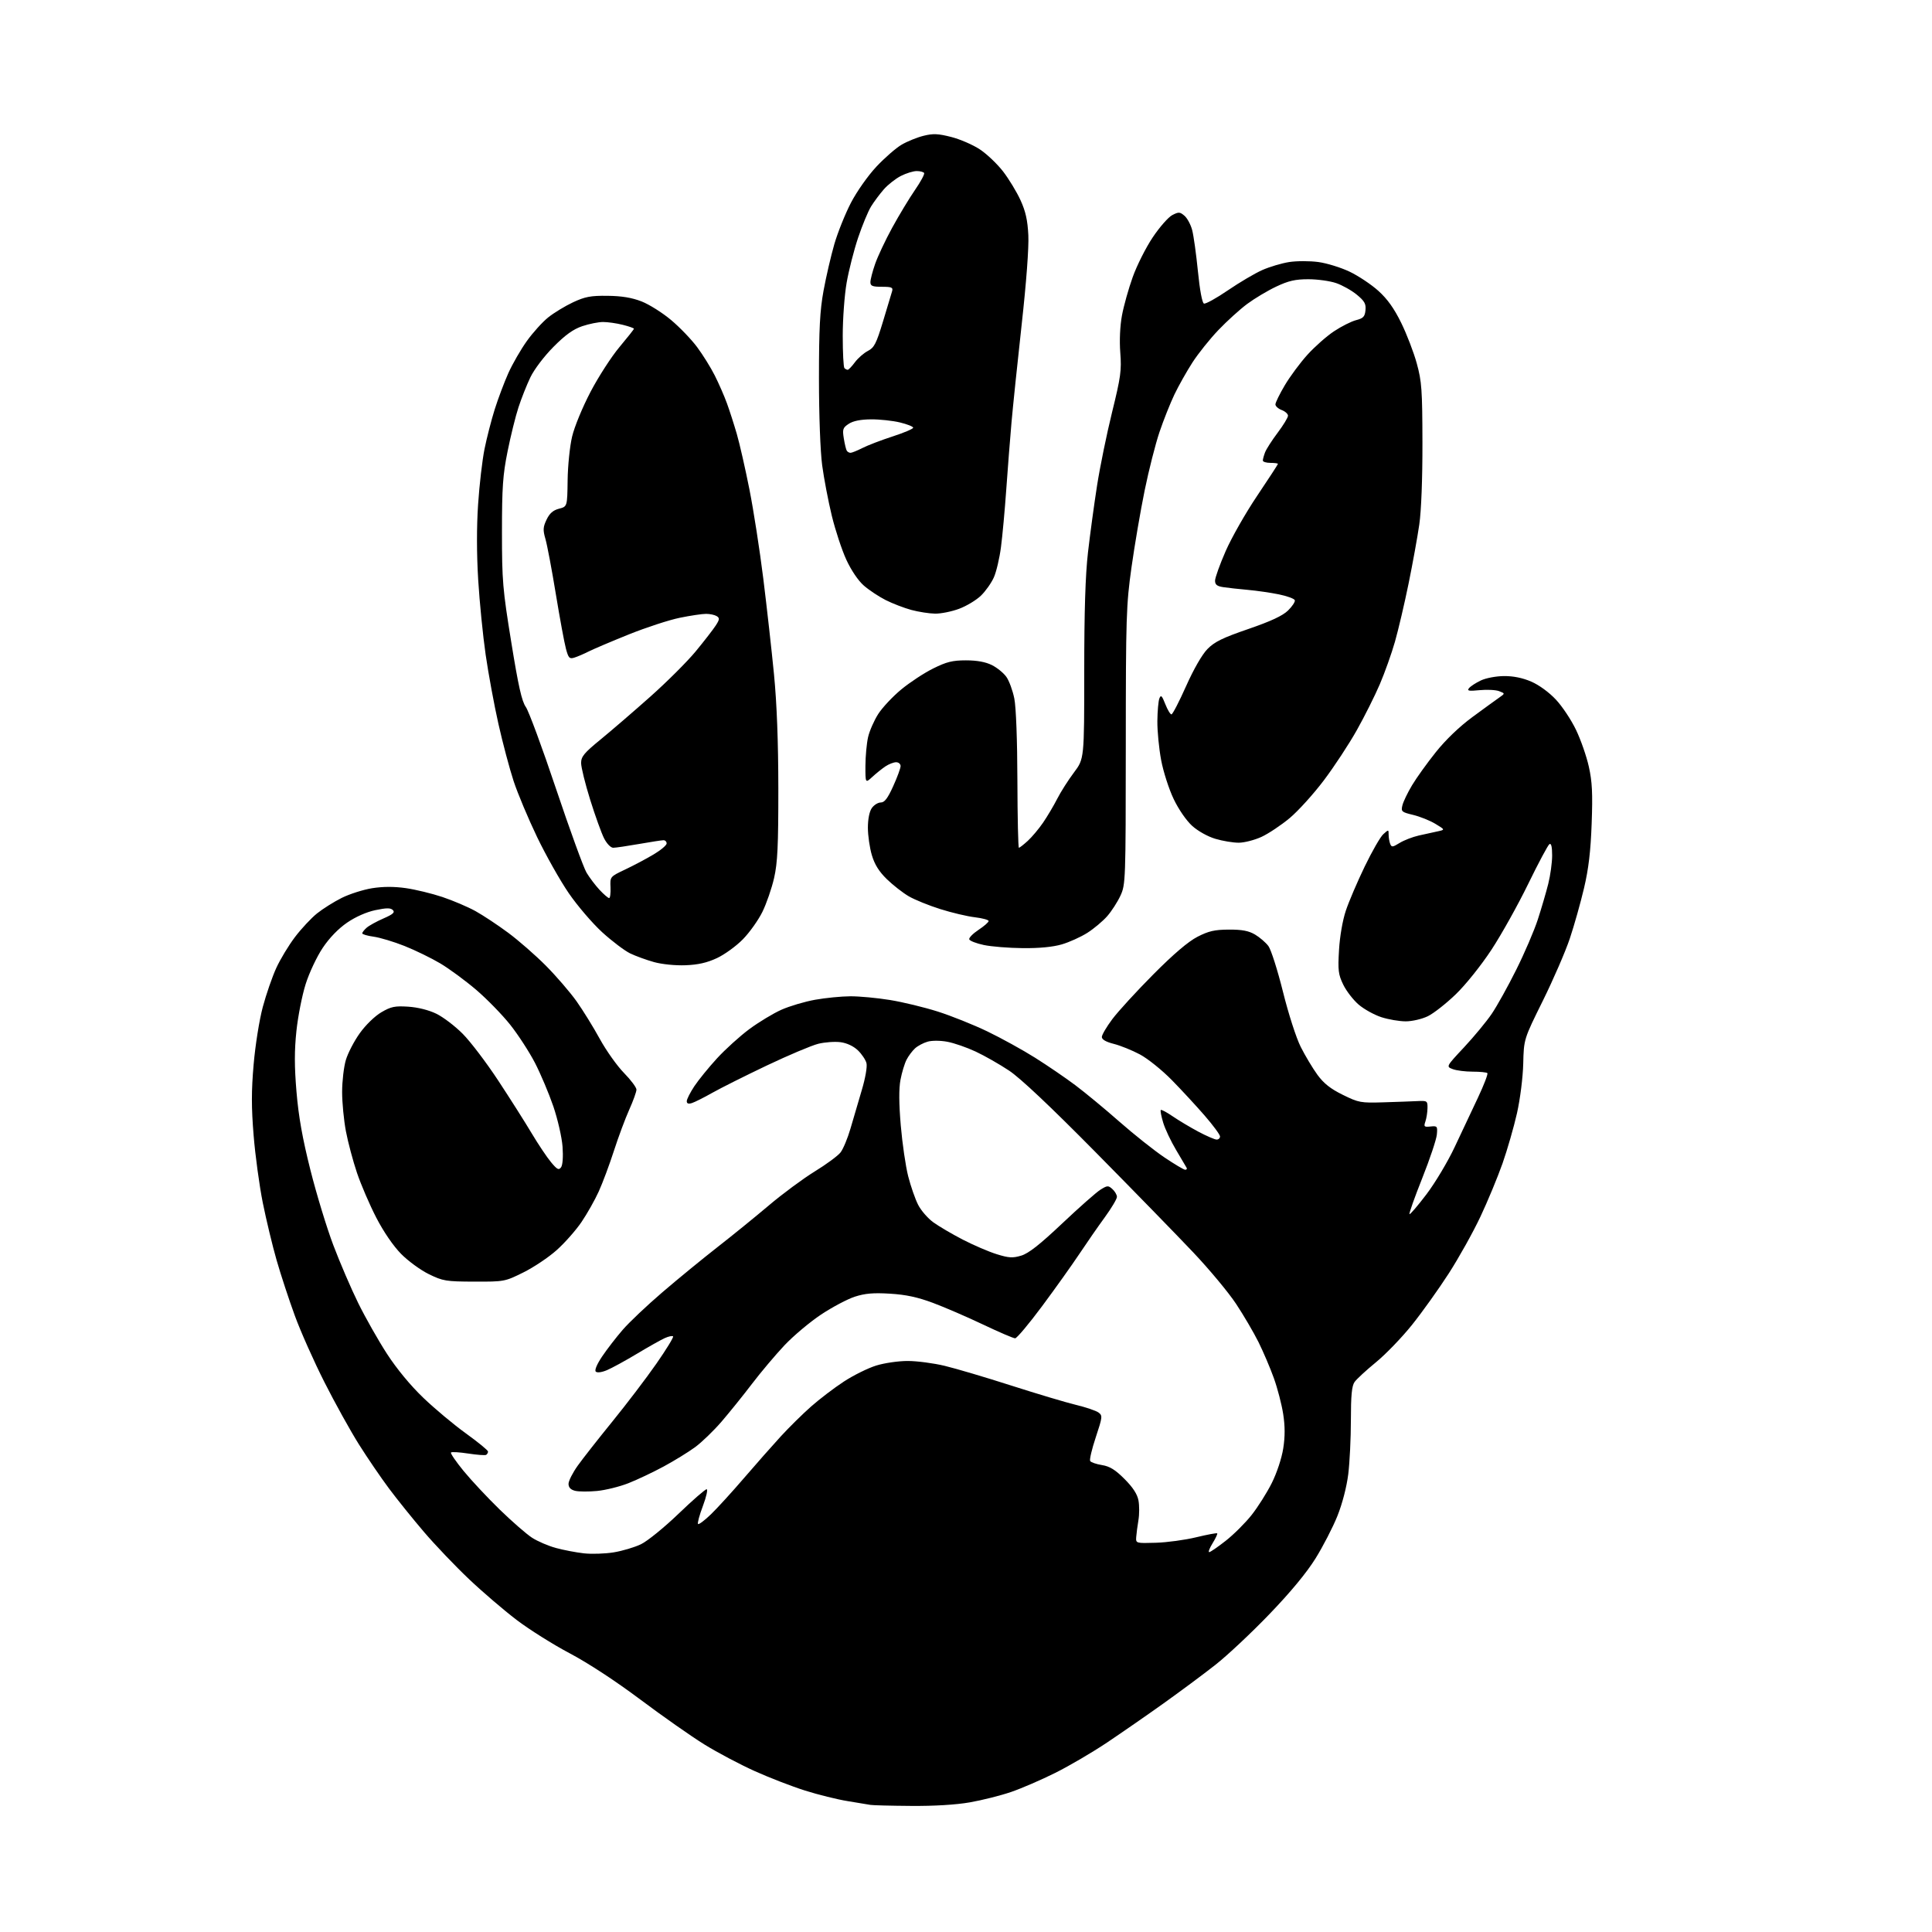 <?xml version="1.0" encoding="UTF-8" standalone="no"?>
<svg 
  version="1.1" 
  xmlns="http://www.w3.org/2000/svg" 
  xmlns:xlink="http://www.w3.org/1999/xlink" 
  xmlns:svg="http://www.w3.org/2000/svg"
  xmlns:rdf="http://www.w3.org/1999/02/22-rdf-syntax-ns#"
  xmlns:cc="http://creativecommons.org/ns#"
  xmlns:dc="http://purl.org/dc/elements/1.1/"
  viewBox="0 0 768 768"
  width="768"
  height="768"
>
<style>svg {background-color: white; }</style>"
<path stroke="none" fill="black" fill-rule="evenodd" d="M362.12,717.88C354.08,717.82 346.82,717.64 346.00,717.47C345.18,717.31 341.12,716.64 337.00,715.98C332.88,715.32 325.23,713.43 320.00,711.77C314.77,710.12 305.75,706.63 299.95,704.01C294.15,701.40 285.17,696.65 280.00,693.45C274.83,690.25 263.38,682.22 254.55,675.60C244.78,668.28 233.80,661.09 226.50,657.23C219.90,653.75 210.38,647.76 205.33,643.92C200.29,640.08 191.78,632.80 186.43,627.72C181.07,622.65 173.03,614.23 168.56,609.00C164.10,603.78 157.82,595.98 154.61,591.67C151.40,587.37 146.03,579.50 142.68,574.17C139.33,568.85 133.17,557.75 129.00,549.50C124.82,541.25 119.51,529.33 117.20,523.00C114.88,516.67 111.63,506.77 109.97,501.00C108.31,495.23 105.84,484.94 104.47,478.16C103.11,471.37 101.46,459.29 100.82,451.33C99.91,440.21 99.91,433.66 100.82,423.17C101.48,415.49 103.08,405.47 104.46,400.30C105.82,395.24 108.23,388.27 109.82,384.80C111.40,381.34 114.75,375.80 117.25,372.50C119.75,369.20 123.69,364.98 126.00,363.12C128.32,361.26 132.75,358.47 135.86,356.92C138.96,355.38 144.39,353.65 147.92,353.08C152.22,352.40 156.64,352.38 161.28,353.04C165.10,353.58 171.66,355.17 175.86,356.57C180.06,357.98 185.97,360.50 189.00,362.17C192.03,363.85 197.88,367.72 202.00,370.78C206.12,373.83 212.89,379.74 217.03,383.91C221.17,388.09 226.63,394.43 229.17,398.00C231.70,401.57 235.88,408.32 238.44,413.00C241.01,417.68 245.34,423.76 248.06,426.53C250.77,429.30 253.00,432.27 253.00,433.14C253.00,434.01 251.71,437.60 250.13,441.11C248.55,444.63 245.81,451.99 244.04,457.47C242.27,462.96 239.56,470.22 238.02,473.61C236.49,477.00 233.40,482.47 231.16,485.77C228.92,489.07 224.48,494.09 221.29,496.94C218.11,499.79 212.15,503.78 208.05,505.81C200.69,509.46 200.45,509.50 188.55,509.47C177.30,509.43 176.10,509.24 170.50,506.51C167.20,504.90 162.21,501.26 159.42,498.42C156.32,495.27 152.47,489.64 149.57,484.03C146.95,478.96 143.51,470.96 141.91,466.24C140.32,461.52 138.34,454.09 137.51,449.72C136.68,445.35 136.00,438.31 136.00,434.07C136.00,429.83 136.67,424.11 137.48,421.37C138.30,418.62 140.79,413.82 143.03,410.70C145.35,407.46 149.00,403.91 151.58,402.40C155.43,400.14 156.95,399.83 162.28,400.17C166.09,400.42 170.41,401.50 173.42,402.96C176.13,404.27 180.86,407.86 183.92,410.94C186.99,414.02 193.34,422.38 198.04,429.52C202.74,436.66 208.73,446.10 211.35,450.50C213.97,454.90 217.44,460.07 219.05,462.00C221.51,464.95 222.14,465.26 223.04,464.00C223.68,463.11 223.91,459.77 223.62,455.80C223.35,452.12 221.70,444.92 219.96,439.80C218.21,434.69 214.93,426.92 212.67,422.53C210.40,418.15 205.97,411.32 202.81,407.34C199.65,403.37 193.57,397.13 189.29,393.47C185.00,389.81 178.57,385.08 175.00,382.96C171.43,380.84 165.04,377.73 160.80,376.04C156.57,374.36 151.06,372.70 148.55,372.35C146.05,372.01 144.00,371.41 144.00,371.02C144.00,370.63 144.79,369.62 145.75,368.78C146.71,367.94 149.72,366.28 152.43,365.10C156.22,363.45 157.08,362.68 156.17,361.77C155.26,360.86 153.67,360.87 149.24,361.79C145.73,362.52 141.37,364.44 138.00,366.75C134.53,369.12 130.94,372.82 128.28,376.80C125.95,380.28 122.91,386.72 121.50,391.20C120.09,395.65 118.44,404.04 117.83,409.83C117.01,417.62 117.01,423.91 117.86,434.00C118.69,443.85 120.22,452.50 123.39,465.08C125.80,474.66 129.90,488.12 132.51,495.00C135.11,501.88 139.56,512.23 142.40,518.00C145.24,523.77 150.38,532.84 153.82,538.15C157.72,544.16 163.17,550.76 168.29,555.66C172.80,559.99 180.44,566.37 185.25,569.83C190.06,573.30 194.00,576.53 194.00,577.01C194.00,577.49 193.66,578.08 193.25,578.33C192.84,578.58 189.65,578.34 186.17,577.81C182.68,577.27 179.58,577.08 179.28,577.39C178.97,577.69 181.23,580.99 184.28,584.72C187.34,588.45 193.81,595.37 198.67,600.10C203.53,604.82 209.30,609.85 211.50,611.27C213.70,612.70 217.97,614.53 221.00,615.35C224.03,616.17 229.01,617.13 232.07,617.47C235.14,617.82 240.48,617.65 243.93,617.09C247.38,616.53 252.29,615.07 254.83,613.84C257.38,612.61 264.05,607.19 269.66,601.80C275.27,596.41 280.32,592.00 280.89,592.00C281.45,592.00 280.79,594.98 279.42,598.63C278.04,602.27 277.17,605.51 277.48,605.81C277.79,606.12 280.11,604.38 282.63,601.94C285.15,599.50 291.08,593.00 295.80,587.50C300.53,582.00 307.08,574.58 310.36,571.00C313.64,567.42 319.06,562.08 322.41,559.12C325.76,556.16 331.61,551.70 335.42,549.21C339.22,546.72 345.00,543.86 348.26,542.84C351.53,541.82 357.16,541.00 360.84,541.01C364.50,541.01 371.11,541.88 375.52,542.94C379.94,544.00 391.86,547.53 402.02,550.79C412.19,554.05 423.73,557.50 427.68,558.45C431.64,559.40 435.67,560.77 436.65,561.48C438.33,562.72 438.28,563.22 435.60,571.30C434.04,575.98 433.03,580.25 433.36,580.78C433.69,581.30 435.80,582.03 438.05,582.39C441.14,582.89 443.33,584.23 447.00,587.91C450.34,591.25 452.08,593.92 452.56,596.45C452.94,598.47 452.93,602.01 452.54,604.31C452.15,606.62 451.76,609.62 451.66,611.00C451.50,613.49 451.53,613.50 459.50,613.27C463.90,613.14 471.10,612.16 475.50,611.09C479.89,610.03 483.66,609.32 483.86,609.53C484.06,609.73 483.24,611.49 482.03,613.45C480.82,615.40 480.21,617.00 480.67,617.00C481.13,617.00 484.08,614.97 487.24,612.49C490.40,610.01 495.03,605.40 497.53,602.24C500.03,599.08 503.65,593.35 505.57,589.50C507.59,585.44 509.50,579.67 510.11,575.75C510.85,571.00 510.84,566.96 510.08,562.06C509.49,558.25 507.82,551.83 506.37,547.81C504.93,543.79 502.18,537.35 500.27,533.50C498.35,529.65 494.35,522.82 491.37,518.32C488.40,513.82 480.72,504.59 474.31,497.82C467.90,491.04 450.36,473.05 435.32,457.82C417.41,439.69 405.63,428.58 401.12,425.58C397.34,423.07 391.37,419.66 387.85,418.02C384.33,416.37 379.27,414.62 376.60,414.12C373.83,413.60 370.46,413.58 368.74,414.08C367.08,414.55 364.84,415.74 363.76,416.72C362.68,417.70 361.15,419.73 360.37,421.25C359.59,422.76 358.50,426.35 357.96,429.22C357.29,432.74 357.33,438.63 358.07,447.39C358.68,454.51 360.00,463.61 361.02,467.59C362.04,471.58 363.82,476.68 364.97,478.93C366.11,481.18 368.84,484.32 371.01,485.89C373.19,487.47 378.47,490.57 382.74,492.78C387.01,494.98 393.07,497.59 396.21,498.56C401.03,500.06 402.55,500.15 405.95,499.13C408.87,498.26 413.35,494.74 422.24,486.34C428.98,479.97 435.83,473.92 437.46,472.91C440.19,471.21 440.55,471.19 442.21,472.69C443.19,473.58 444.00,474.97 444.00,475.78C444.00,476.59 441.83,480.24 439.18,483.88C436.52,487.52 431.96,494.10 429.03,498.50C426.10,502.90 419.44,512.24 414.23,519.25C409.02,526.26 404.20,532.00 403.53,532.00C402.85,532.00 397.10,529.53 390.75,526.51C384.40,523.49 375.44,519.62 370.85,517.91C364.80,515.65 360.11,514.64 353.81,514.26C347.17,513.85 343.87,514.14 339.81,515.45C336.89,516.40 330.86,519.59 326.41,522.54C321.97,525.49 315.40,531.01 311.82,534.80C308.25,538.60 302.45,545.47 298.94,550.08C295.43,554.69 289.99,561.44 286.85,565.09C283.71,568.74 278.96,573.33 276.30,575.28C273.63,577.24 268.01,580.69 263.81,582.96C259.61,585.23 253.32,588.21 249.84,589.58C246.35,590.96 240.73,592.35 237.36,592.68C233.98,593.00 230.04,592.98 228.61,592.62C226.83,592.17 226.00,591.29 226.00,589.85C226.00,588.69 227.65,585.44 229.66,582.62C231.67,579.80 237.90,571.88 243.49,565.00C249.08,558.12 256.91,547.84 260.88,542.14C264.86,536.44 267.86,531.53 267.56,531.23C267.26,530.92 265.77,531.23 264.25,531.92C262.74,532.60 257.73,535.42 253.13,538.18C248.53,540.94 243.18,543.86 241.25,544.67C239.14,545.55 237.37,545.77 236.83,545.23C236.28,544.68 237.30,542.27 239.36,539.21C241.25,536.40 244.91,531.65 247.50,528.66C250.08,525.66 257.22,518.91 263.35,513.66C269.48,508.40 279.29,500.37 285.14,495.80C291.00,491.24 300.22,483.74 305.64,479.16C311.06,474.57 319.26,468.51 323.84,465.69C328.43,462.88 333.06,459.47 334.11,458.13C335.17,456.78 336.96,452.49 338.09,448.59C339.21,444.69 341.24,437.80 342.59,433.27C343.99,428.58 344.79,424.01 344.44,422.63C344.11,421.31 342.57,419.01 341.03,417.53C339.30,415.87 336.67,414.63 334.15,414.29C331.90,413.99 327.91,414.27 325.28,414.92C322.65,415.57 313.46,419.45 304.85,423.54C296.24,427.64 286.48,432.53 283.15,434.41C279.83,436.29 276.18,438.12 275.05,438.48C273.65,438.93 273.00,438.69 273.00,437.74C273.00,436.97 274.35,434.31 275.99,431.82C277.64,429.34 281.69,424.35 285.00,420.74C288.31,417.13 294.10,411.89 297.87,409.09C301.65,406.30 307.38,402.83 310.62,401.39C313.85,399.95 319.88,398.16 324.00,397.42C328.12,396.68 334.43,396.06 338.00,396.04C341.57,396.02 348.66,396.68 353.75,397.51C358.84,398.33 367.39,400.40 372.75,402.10C378.11,403.80 387.00,407.36 392.50,410.01C398.00,412.66 406.55,417.37 411.50,420.49C416.45,423.61 423.65,428.52 427.50,431.42C431.35,434.31 439.23,440.82 445.00,445.90C450.77,450.97 458.80,457.34 462.83,460.06C466.87,462.78 470.61,465.00 471.14,465.00C471.68,465.00 471.94,464.66 471.72,464.25C471.50,463.84 469.62,460.65 467.54,457.17C465.46,453.68 463.13,448.77 462.38,446.25C461.62,443.73 461.19,441.48 461.43,441.24C461.67,441.00 463.80,442.14 466.18,443.77C468.56,445.40 473.15,448.14 476.39,449.87C479.63,451.59 482.89,453.00 483.64,453.00C484.39,453.00 484.99,452.44 484.98,451.75C484.97,451.06 482.24,447.35 478.90,443.50C475.56,439.65 469.67,433.27 465.80,429.33C461.93,425.38 456.23,420.80 453.13,419.15C450.03,417.50 445.36,415.61 442.75,414.96C439.66,414.18 438.00,413.23 438.00,412.22C438.00,411.37 439.88,408.17 442.19,405.09C444.49,402.02 451.80,394.04 458.44,387.36C466.51,379.24 472.32,374.29 476.00,372.39C480.46,370.10 482.82,369.56 488.50,369.53C493.74,369.51 496.35,370.00 498.90,371.50C500.76,372.60 503.15,374.66 504.21,376.07C505.26,377.48 507.86,385.65 509.99,394.21C512.17,402.97 515.25,412.56 517.05,416.14C518.81,419.64 521.79,424.62 523.68,427.22C526.21,430.68 528.89,432.81 533.78,435.21C540.09,438.32 540.93,438.47 549.97,438.19C555.21,438.03 561.30,437.81 563.50,437.70C567.33,437.51 567.50,437.63 567.45,440.50C567.43,442.15 567.05,444.54 566.62,445.80C565.91,447.88 566.11,448.07 568.66,447.80C571.33,447.52 571.47,447.69 571.17,451.00C571.00,452.93 568.39,460.73 565.36,468.35C562.33,475.96 560.05,482.39 560.29,482.63C560.53,482.87 563.56,479.34 567.02,474.78C570.48,470.23 575.53,461.77 578.24,456.00C580.96,450.23 585.13,441.37 587.51,436.33C589.89,431.29 591.57,426.90 591.25,426.58C590.93,426.26 588.30,426.00 585.40,426.00C582.50,426.00 578.94,425.55 577.48,424.99C574.82,423.98 574.82,423.98 582.03,416.27C585.99,412.02 590.92,406.06 592.98,403.02C595.05,399.99 599.43,392.10 602.72,385.50C606.02,378.90 609.88,369.90 611.31,365.50C612.74,361.10 614.60,354.74 615.45,351.36C616.30,347.98 617.00,342.89 617.00,340.05C617.00,336.66 616.64,335.11 615.94,335.54C615.35,335.90 611.55,343.03 607.48,351.38C603.41,359.73 596.84,371.50 592.88,377.53C588.77,383.78 582.68,391.39 578.72,395.22C574.90,398.91 569.88,402.85 567.57,403.97C565.22,405.10 561.35,406.00 558.80,406.00C556.29,406.00 551.93,405.26 549.12,404.35C546.31,403.44 542.25,401.19 540.09,399.35C537.94,397.50 535.18,393.93 533.96,391.41C532.00,387.36 531.80,385.75 532.28,377.66C532.59,372.28 533.71,365.82 534.99,362.00C536.18,358.43 539.55,350.55 542.47,344.50C545.39,338.45 548.72,332.64 549.89,331.60C551.97,329.72 552.00,329.72 552.00,331.76C552.00,332.90 552.28,334.55 552.61,335.43C553.16,336.85 553.56,336.82 556.36,335.09C558.09,334.02 561.52,332.69 564.00,332.13C566.48,331.57 569.85,330.83 571.49,330.48C574.48,329.84 574.48,329.84 570.57,327.48C568.41,326.18 564.44,324.59 561.75,323.94C557.14,322.83 556.88,322.60 557.48,320.13C557.83,318.68 559.55,315.10 561.31,312.16C563.06,309.23 567.32,303.29 570.78,298.97C574.69,294.07 580.16,288.83 585.28,285.06C589.80,281.73 594.59,278.26 595.91,277.34C598.32,275.66 598.32,275.66 595.91,274.74C594.59,274.24 591.11,274.06 588.18,274.35C583.81,274.78 583.06,274.63 583.98,273.53C584.59,272.79 586.70,271.42 588.67,270.49C590.66,269.54 594.74,268.77 597.87,268.75C601.58,268.72 605.28,269.47 608.71,270.96C611.79,272.29 615.80,275.22 618.50,278.11C621.02,280.79 624.62,286.21 626.50,290.15C628.39,294.08 630.68,300.66 631.59,304.78C632.92,310.72 633.15,315.38 632.71,327.38C632.31,338.42 631.49,345.35 629.67,353.07C628.30,358.89 625.76,367.89 624.03,373.07C622.29,378.26 617.47,389.38 613.31,397.80C605.74,413.09 605.74,413.09 605.51,422.80C605.37,428.32 604.30,436.80 603.03,442.50C601.79,447.99 599.20,456.99 597.27,462.50C595.33,468.00 591.37,477.55 588.46,483.72C585.55,489.89 579.90,500.01 575.90,506.22C571.90,512.42 565.33,521.62 561.30,526.65C557.27,531.68 550.80,538.39 546.93,541.55C543.06,544.72 539.24,548.24 538.45,549.38C537.36,550.93 537.00,554.73 537.00,564.50C537.00,571.68 536.53,581.37 535.95,586.03C535.31,591.12 533.59,597.75 531.63,602.65C529.83,607.13 525.92,614.72 522.93,619.52C519.38,625.22 513.03,632.90 504.60,641.66C497.51,649.04 487.83,658.12 483.10,661.83C478.37,665.55 469.10,672.43 462.50,677.14C455.90,681.85 445.77,688.86 440.00,692.73C434.23,696.59 425.00,702.00 419.50,704.74C414.00,707.49 406.10,710.90 401.95,712.33C397.79,713.75 390.42,715.61 385.56,716.46C380.02,717.43 371.31,717.96 362.12,717.88zM272.50,383.70C268.47,383.86 263.17,383.32 260.00,382.45C256.98,381.61 252.70,380.05 250.49,378.99C248.29,377.92 243.29,374.14 239.38,370.58C235.48,367.01 229.50,360.03 226.09,355.05C222.68,350.08 217.02,340.04 213.51,332.75C210.01,325.46 205.80,315.45 204.17,310.50C202.55,305.55 199.83,295.33 198.14,287.80C196.44,280.26 194.16,267.88 193.06,260.30C191.96,252.71 190.63,239.30 190.09,230.50C189.47,220.33 189.45,209.40 190.05,200.50C190.56,192.80 191.71,182.90 192.60,178.50C193.49,174.10 195.31,167.01 196.65,162.74C198.00,158.47 200.44,151.98 202.08,148.31C203.73,144.65 207.03,138.92 209.42,135.58C211.81,132.23 215.63,128.01 217.91,126.18C220.18,124.36 224.62,121.66 227.77,120.18C232.57,117.94 234.80,117.51 241.50,117.59C247.14,117.65 251.13,118.31 255.03,119.82C258.07,121.01 263.36,124.34 266.80,127.24C270.24,130.13 274.89,134.97 277.13,138.00C279.38,141.02 282.53,146.08 284.12,149.24C285.72,152.41 287.89,157.36 288.94,160.25C290.00,163.14 291.77,168.65 292.89,172.50C294.01,176.35 296.26,186.25 297.90,194.50C299.54,202.75 302.02,218.72 303.42,230.00C304.82,241.28 306.73,258.38 307.67,268.00C308.81,279.73 309.38,294.74 309.40,313.50C309.41,336.32 309.10,342.89 307.72,349.00C306.78,353.12 304.68,359.20 303.06,362.50C301.43,365.80 297.94,370.70 295.30,373.39C292.66,376.09 288.02,379.45 285.00,380.86C281.06,382.70 277.51,383.51 272.50,383.70zM406.57,376.90C401.03,376.85 394.06,376.29 391.07,375.65C388.09,375.02 385.49,374.01 385.29,373.40C385.10,372.80 386.75,371.11 388.97,369.64C391.19,368.17 393.00,366.59 393.00,366.12C393.00,365.66 390.54,364.99 387.54,364.63C384.53,364.28 378.35,362.82 373.79,361.38C369.23,359.95 363.58,357.65 361.23,356.28C358.89,354.91 354.98,351.86 352.55,349.50C349.43,346.46 347.68,343.67 346.57,339.92C345.71,337.02 345.00,332.12 345.00,329.04C345.00,325.59 345.60,322.59 346.56,321.22C347.41,320.00 349.02,319.00 350.12,319.00C351.62,319.00 352.87,317.36 355.06,312.52C356.68,308.96 358.00,305.36 358.00,304.52C358.00,303.68 357.20,303.00 356.22,303.00C355.24,303.00 353.33,303.74 351.97,304.65C350.61,305.56 348.26,307.45 346.75,308.84C344.00,311.37 344.00,311.37 344.02,304.44C344.04,300.62 344.51,295.48 345.08,293.00C345.65,290.52 347.47,286.39 349.12,283.81C350.78,281.23 354.91,276.83 358.31,274.03C361.72,271.22 367.41,267.48 370.98,265.72C376.27,263.09 378.64,262.50 383.98,262.50C388.35,262.50 391.74,263.12 394.27,264.37C396.34,265.40 398.94,267.51 400.04,269.06C401.14,270.61 402.57,274.49 403.21,277.69C403.90,281.17 404.39,294.23 404.43,310.25C404.47,324.96 404.74,337.00 405.03,337.00C405.32,337.00 406.91,335.76 408.56,334.25C410.21,332.74 412.95,329.48 414.65,327.00C416.34,324.52 418.88,320.25 420.28,317.50C421.68,314.75 424.67,310.06 426.92,307.07C431.00,301.64 431.00,301.64 431.00,267.06C431.00,242.83 431.45,228.60 432.50,219.49C433.32,212.35 434.94,200.43 436.10,193.00C437.26,185.57 439.95,172.44 442.08,163.81C445.51,149.87 445.88,147.23 445.33,140.19C444.96,135.34 445.22,129.60 446.00,125.38C446.70,121.60 448.62,114.73 450.28,110.12C451.93,105.52 455.50,98.42 458.22,94.36C460.94,90.29 464.44,86.31 466.00,85.50C468.54,84.19 469.03,84.21 470.85,85.77C471.96,86.72 473.34,89.29 473.91,91.47C474.49,93.66 475.51,101.02 476.19,107.83C476.93,115.29 477.88,120.40 478.58,120.67C479.23,120.92 483.52,118.55 488.12,115.40C492.73,112.26 498.86,108.64 501.75,107.36C504.63,106.08 509.45,104.64 512.45,104.17C515.45,103.70 520.67,103.70 524.06,104.16C527.45,104.62 533.04,106.35 536.50,108.00C539.95,109.65 545.08,113.06 547.89,115.59C551.49,118.83 554.17,122.57 557.00,128.34C559.21,132.83 562.00,140.10 563.20,144.50C565.16,151.65 565.40,155.00 565.44,176.00C565.47,190.30 564.98,203.02 564.19,208.50C563.47,213.45 561.56,224.03 559.93,232.00C558.30,239.97 555.86,250.37 554.51,255.11C553.16,259.84 550.45,267.44 548.50,271.99C546.55,276.55 542.44,284.77 539.35,290.26C536.27,295.76 530.38,304.72 526.27,310.17C522.16,315.63 516.03,322.39 512.66,325.21C509.28,328.02 504.26,331.37 501.51,332.65C498.75,333.93 494.67,334.98 492.43,334.99C490.19,335.00 486.00,334.30 483.12,333.44C480.11,332.55 476.19,330.36 473.91,328.30C471.60,326.21 468.51,321.74 466.54,317.60C464.67,313.70 462.43,306.74 461.57,302.14C460.71,297.54 460.03,290.57 460.07,286.64C460.11,282.71 460.47,278.66 460.87,277.64C461.48,276.10 461.89,276.49 463.22,279.89C464.11,282.15 465.21,283.99 465.67,283.98C466.13,283.96 468.74,278.92 471.48,272.77C474.52,265.96 477.84,260.19 479.98,258.00C482.80,255.12 486.03,253.54 496.23,250.04C505.23,246.94 509.86,244.79 512.02,242.68C513.69,241.04 514.90,239.20 514.71,238.60C514.51,237.99 511.68,236.95 508.42,236.28C505.17,235.61 499.57,234.80 496.00,234.48C492.43,234.16 488.04,233.68 486.25,233.40C483.78,233.03 483.00,232.41 483.00,230.82C483.00,229.68 484.89,224.41 487.20,219.12C489.51,213.83 495.13,203.94 499.70,197.15C504.26,190.36 508.00,184.62 508.00,184.40C508.00,184.18 506.65,184.00 505.00,184.00C503.35,184.00 502.00,183.58 502.00,183.07C502.00,182.55 502.40,181.09 502.88,179.82C503.37,178.54 505.62,175.04 507.88,172.03C510.15,169.02 512.00,165.97 512.00,165.25C512.00,164.54 510.88,163.52 509.50,163.00C508.12,162.48 507.00,161.47 507.00,160.75C507.00,160.04 508.68,156.61 510.74,153.13C512.80,149.66 516.84,144.20 519.73,141.01C522.62,137.82 527.37,133.62 530.29,131.69C533.21,129.75 537.15,127.76 539.05,127.27C541.93,126.53 542.55,125.88 542.80,123.31C543.05,120.79 542.43,119.68 539.36,117.15C537.30,115.45 533.59,113.37 531.13,112.53C528.66,111.69 523.69,111.00 520.07,111.00C514.88,111.00 512.20,111.62 507.29,113.94C503.88,115.55 498.70,118.65 495.79,120.81C492.88,122.97 487.73,127.64 484.35,131.18C480.97,134.71 476.33,140.51 474.04,144.05C471.75,147.60 468.51,153.35 466.84,156.84C465.18,160.32 462.50,167.05 460.90,171.79C459.30,176.53 456.65,186.95 455.02,194.95C453.38,202.95 451.03,216.70 449.79,225.50C447.69,240.49 447.54,244.98 447.52,296.50C447.49,350.21 447.44,351.61 445.39,356.05C444.23,358.55 441.86,362.23 440.12,364.21C438.37,366.20 434.82,369.18 432.22,370.83C429.63,372.47 425.06,374.54 422.07,375.41C418.55,376.44 413.09,376.97 406.57,376.90zM242.14,357.00C242.54,357.00 242.79,355.09 242.69,352.75C242.50,348.50 242.50,348.50 248.50,345.65C251.80,344.09 256.86,341.41 259.75,339.69C262.64,337.98 265.00,336.00 265.00,335.29C265.00,334.58 264.44,334.00 263.75,334.00C263.06,334.00 258.68,334.68 254.00,335.50C249.32,336.32 244.72,337.00 243.77,337.00C242.78,337.00 241.23,335.40 240.13,333.25C239.08,331.19 236.60,324.29 234.61,317.93C232.62,311.56 231.00,304.99 231.00,303.32C231.00,300.75 232.18,299.32 238.75,293.95C243.01,290.46 251.91,282.80 258.51,276.93C265.12,271.05 273.26,262.93 276.60,258.87C279.94,254.82 283.50,250.22 284.51,248.66C286.06,246.27 286.12,245.69 284.92,244.93C284.14,244.44 282.24,244.02 280.71,244.02C279.17,244.01 274.45,244.71 270.21,245.58C265.97,246.45 256.90,249.41 250.05,252.16C243.21,254.91 236.01,257.97 234.05,258.95C232.10,259.94 229.51,261.05 228.30,261.42C226.37,262.02 225.96,261.58 224.97,257.88C224.34,255.56 222.53,245.75 220.94,236.08C219.36,226.41 217.50,216.60 216.83,214.28C215.78,210.68 215.85,209.54 217.27,206.57C218.46,204.06 219.86,202.83 222.22,202.22C225.50,201.37 225.50,201.37 225.64,190.94C225.71,185.20 226.51,177.37 227.42,173.55C228.34,169.64 231.57,161.83 234.78,155.70C237.93,149.70 243.09,141.72 246.25,137.96C249.41,134.19 252.00,130.92 252.00,130.68C252.00,130.43 250.00,129.73 247.56,129.12C245.11,128.50 241.59,128.00 239.74,128.00C237.88,128.00 234.14,128.75 231.43,129.67C227.86,130.88 224.70,133.15 219.98,137.92C216.27,141.66 212.33,146.87 210.83,150.00C209.38,153.03 207.25,158.39 206.10,161.93C204.94,165.46 202.99,173.33 201.77,179.43C199.88,188.78 199.54,193.75 199.54,211.50C199.54,230.91 199.82,234.22 203.24,255.29C206.05,272.70 207.42,278.78 209.02,281.03C210.17,282.65 215.59,297.31 221.05,313.61C226.52,329.91 231.97,344.88 233.15,346.88C234.34,348.87 236.68,351.96 238.35,353.75C240.02,355.54 241.73,357.00 242.14,357.00zM371.71,243.93C369.40,243.90 365.14,243.23 362.26,242.46C359.39,241.68 354.79,239.91 352.05,238.53C349.31,237.14 345.40,234.54 343.36,232.75C341.15,230.82 338.34,226.66 336.43,222.50C334.65,218.65 332.06,210.78 330.65,205.00C329.25,199.22 327.53,190.22 326.83,185.00C326.09,179.45 325.55,165.10 325.55,150.50C325.55,130.52 325.92,123.49 327.38,115.50C328.39,110.00 330.32,101.70 331.66,97.05C333.01,92.40 335.98,85.01 338.26,80.61C340.59,76.13 345.03,69.83 348.37,66.26C351.65,62.76 356.17,58.82 358.42,57.51C360.66,56.20 364.58,54.61 367.13,53.98C370.92,53.03 372.91,53.12 378.13,54.45C381.63,55.34 386.76,57.56 389.52,59.39C392.28,61.22 396.42,65.16 398.73,68.14C401.03,71.13 404.15,76.26 405.65,79.54C407.70,84.00 408.48,87.51 408.78,93.50C409.02,98.38 407.99,112.22 406.13,129.00C404.46,144.12 402.64,161.68 402.08,168.00C401.53,174.32 400.59,186.25 400.01,194.50C399.43,202.75 398.48,213.10 397.90,217.50C397.33,221.90 396.06,227.30 395.08,229.50C394.11,231.70 391.81,234.96 389.97,236.75C388.13,238.54 384.22,240.90 381.27,242.00C378.33,243.10 374.03,243.97 371.71,243.93zM338.10,180.00C338.64,180.00 340.78,179.13 342.85,178.08C344.93,177.02 350.31,174.96 354.81,173.50C359.32,172.04 363.00,170.48 363.00,170.02C363.00,169.57 360.64,168.63 357.75,167.93C354.86,167.23 349.69,166.68 346.27,166.70C342.12,166.73 339.15,167.32 337.40,168.47C335.05,170.01 334.84,170.62 335.42,174.25C335.78,176.48 336.31,178.69 336.60,179.15C336.88,179.62 337.56,180.00 338.10,180.00zM336.98,147.00C337.33,147.00 338.62,145.66 339.83,144.02C341.04,142.38 343.36,140.35 344.98,139.51C347.52,138.20 348.33,136.62 351.02,127.75C352.73,122.11 354.36,116.71 354.63,115.75C355.06,114.27 354.44,114.00 350.57,114.00C346.80,114.00 346.00,113.68 346.00,112.16C346.00,111.14 346.84,107.88 347.88,104.91C348.91,101.93 351.96,95.45 354.67,90.50C357.38,85.55 361.45,78.81 363.72,75.52C365.98,72.24 367.62,69.20 367.36,68.77C367.10,68.35 365.77,68.00 364.40,68.00C363.04,68.00 360.21,68.87 358.12,69.94C356.02,71.01 352.98,73.40 351.36,75.24C349.73,77.09 347.44,80.17 346.26,82.08C345.08,83.99 342.76,89.60 341.10,94.53C339.45,99.47 337.40,107.50 336.55,112.39C335.70,117.27 335.00,126.75 335.00,133.46C335.00,140.18 335.30,145.97 335.67,146.33C336.03,146.70 336.62,147.00 336.98,147.00z" />

</svg>